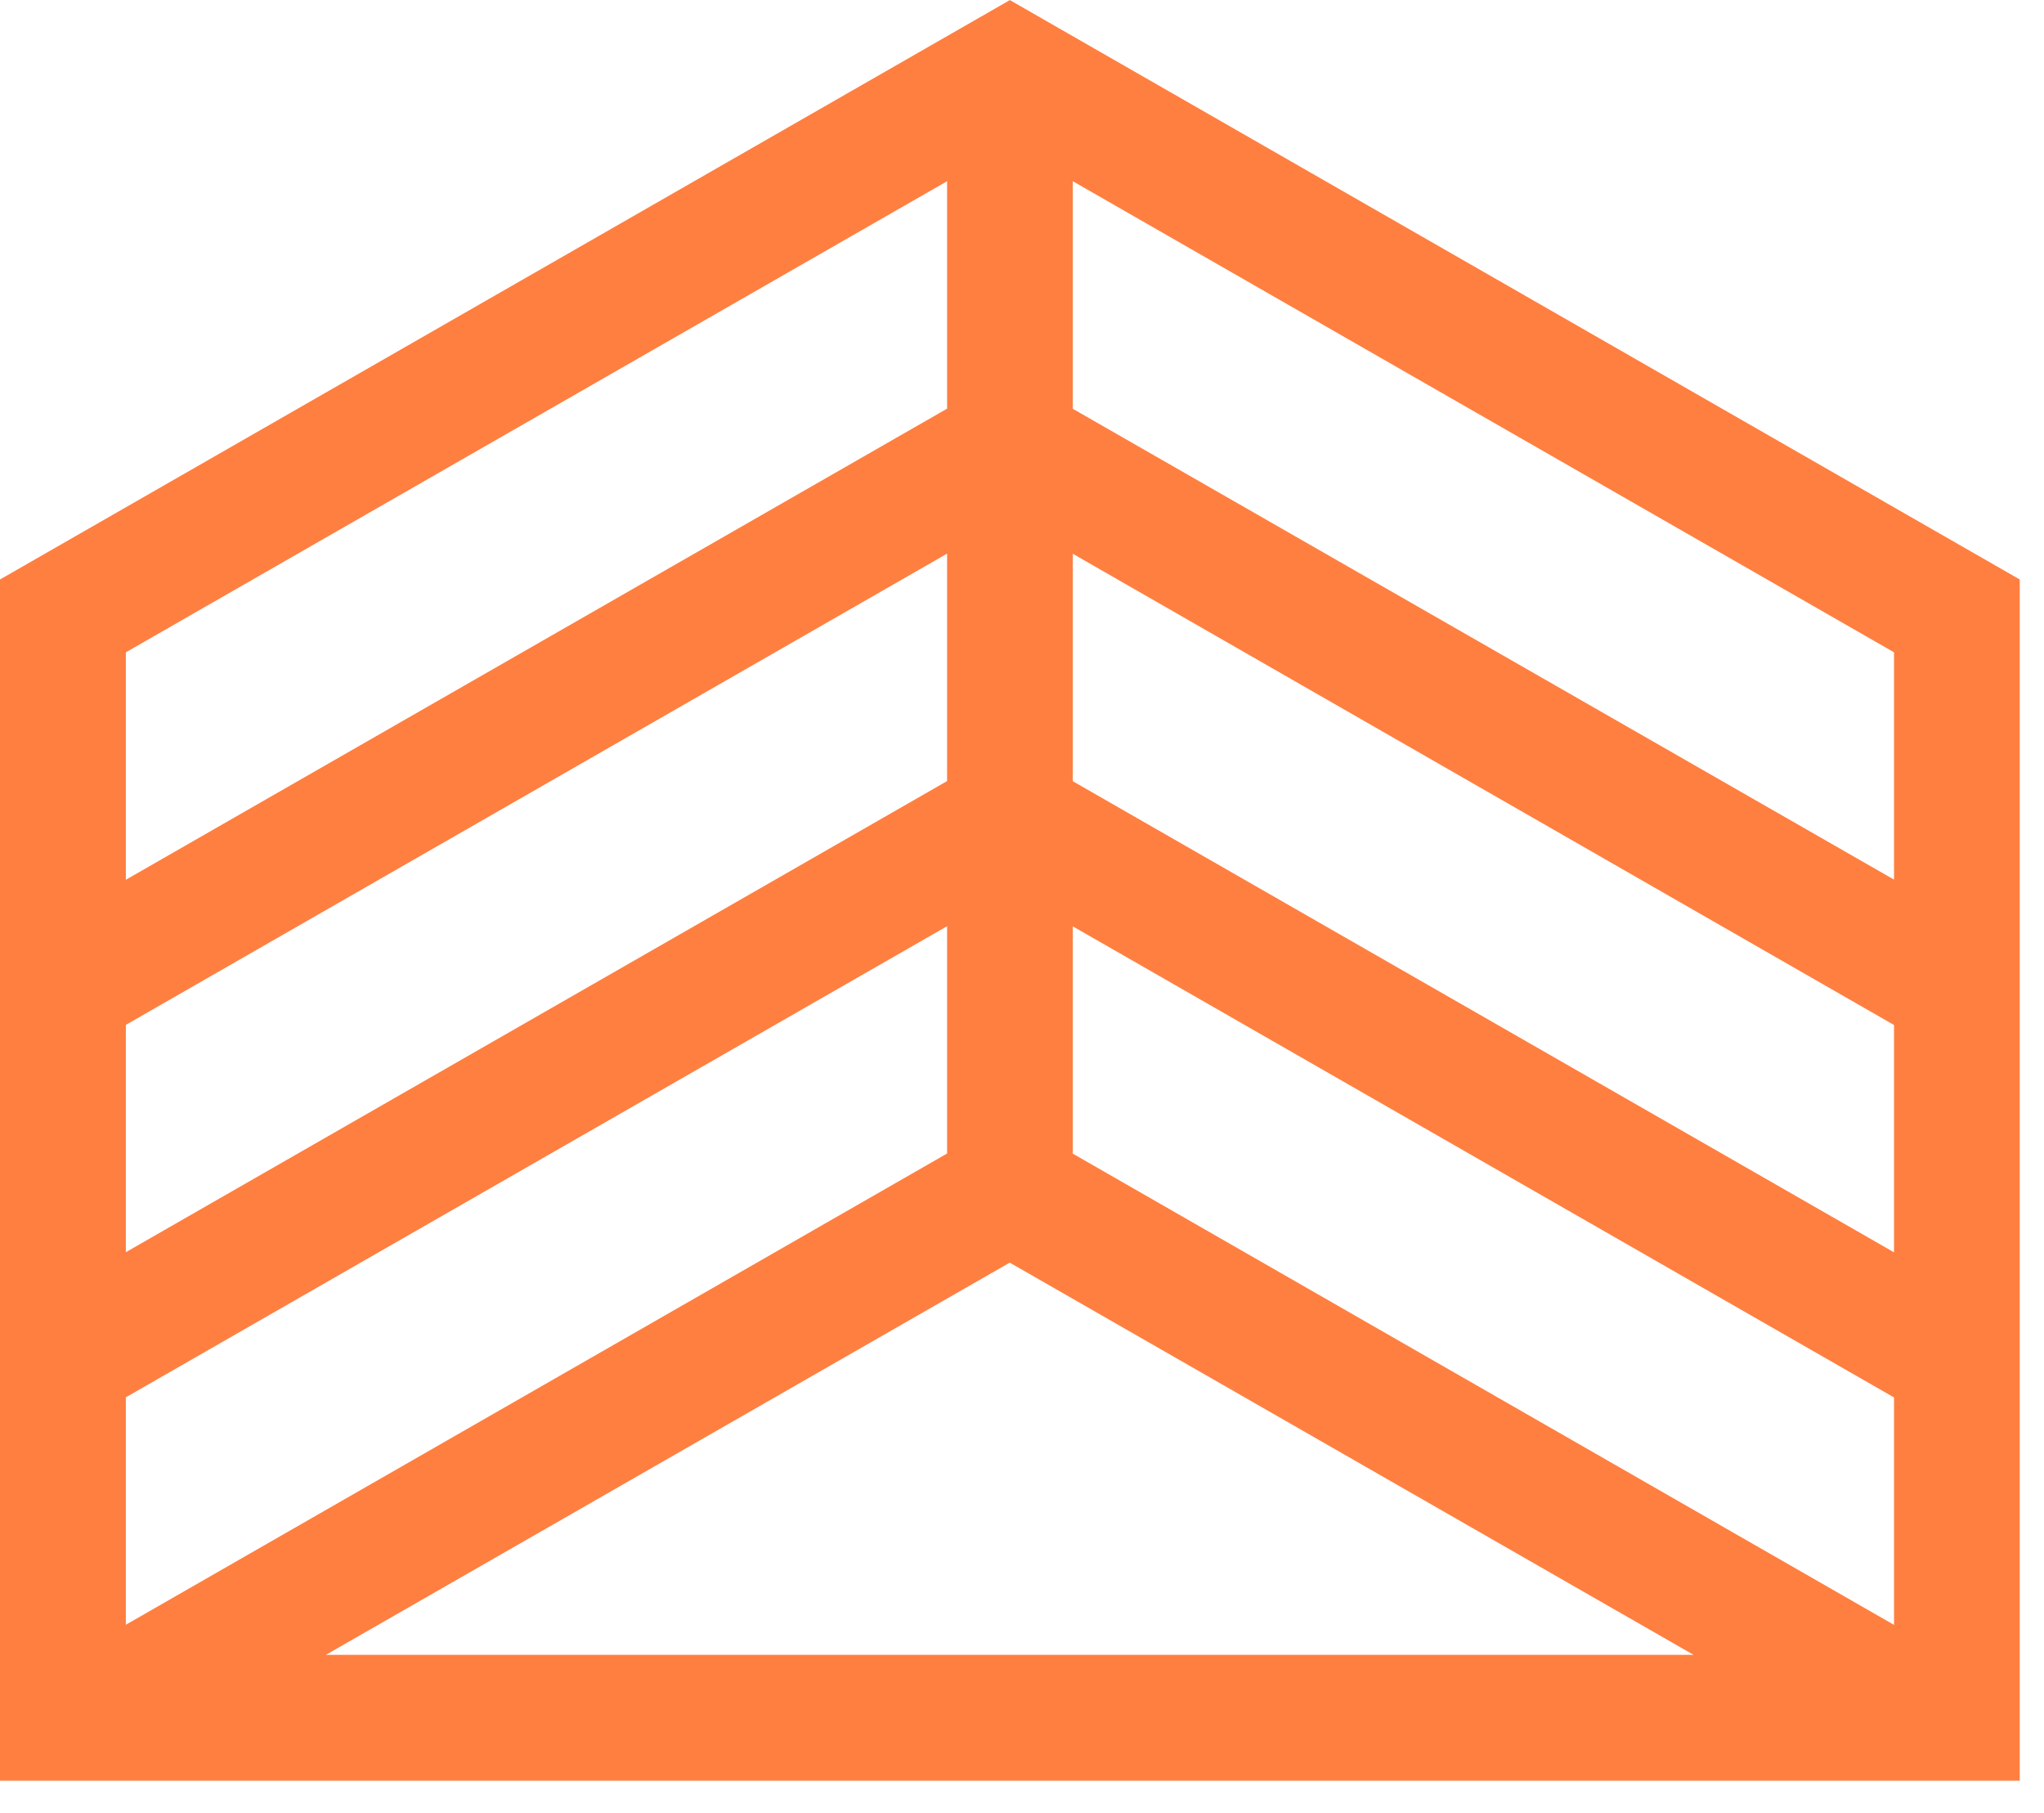 <svg xmlns="http://www.w3.org/2000/svg" fill="none" viewBox="0 0 198.352 175.933" style="max-height: 500px" width="198.352" height="175.933">
<g clip-path="url(#clip0_14063_342572)">
<path fill="#FF7F40" d="M97.999 0.009L0 56.222V172.767H195.998V56.222L97.999 0.009ZM104.106 39.662V17.582L183.798 63.288V85.341L104.106 39.662ZM104.106 75.795V53.728L183.798 99.448V121.501L104.106 75.795ZM104.106 111.928V89.875L183.798 135.581V157.647L104.106 111.928ZM97.986 122.501L164.345 160.554H31.626L97.986 122.501ZM12.213 121.488V99.434L91.906 53.715V75.781L12.213 121.488ZM12.213 85.355V63.288L91.906 17.582V39.648L12.213 85.355ZM91.906 89.861V111.914L12.213 157.634V135.567L91.906 89.861Z"/>
<path fill="#244B5A" d="M643.767 50.515C643.802 51.77 643.461 53.007 642.788 54.068C642.115 55.128 641.141 55.963 639.99 56.466C638.84 56.969 637.565 57.118 636.33 56.892C635.095 56.667 633.955 56.077 633.056 55.2C632.158 54.323 631.542 53.197 631.287 51.967C631.033 50.738 631.151 49.46 631.627 48.298C632.103 47.136 632.915 46.142 633.959 45.445C635.003 44.747 636.231 44.377 637.487 44.382C638.303 44.367 639.114 44.516 639.873 44.817C640.632 45.118 641.323 45.567 641.907 46.138C642.491 46.708 642.956 47.389 643.276 48.14C643.595 48.891 643.762 49.699 643.767 50.515ZM632.727 50.515C632.707 51.154 632.817 51.791 633.049 52.388C633.281 52.984 633.631 53.528 634.078 53.986C634.524 54.444 635.059 54.807 635.649 55.054C636.24 55.3 636.874 55.425 637.514 55.422C638.143 55.418 638.766 55.289 639.344 55.041C639.923 54.793 640.446 54.431 640.882 53.977C641.319 53.524 641.66 52.987 641.885 52.399C642.11 51.811 642.215 51.184 642.194 50.555C642.194 49.3 641.695 48.096 640.807 47.208C639.92 46.32 638.716 45.822 637.46 45.822C636.205 45.822 635.001 46.32 634.114 47.208C633.226 48.096 632.727 49.3 632.727 50.555V50.515ZM636.514 53.728H635.087V47.595C635.866 47.461 636.656 47.398 637.447 47.408C638.187 47.347 638.929 47.505 639.58 47.862C639.774 48.025 639.928 48.23 640.032 48.46C640.136 48.691 640.186 48.942 640.18 49.195C640.149 49.546 640 49.876 639.758 50.132C639.516 50.388 639.196 50.556 638.847 50.608V50.675C639.152 50.799 639.417 51.003 639.614 51.266C639.811 51.529 639.933 51.841 639.967 52.168C640.028 52.702 640.182 53.221 640.42 53.702H638.887C638.652 53.231 638.491 52.727 638.407 52.208C638.287 51.542 637.914 51.235 637.074 51.235H636.407L636.514 53.728ZM636.514 50.248H637.194C637.98 50.248 638.62 49.995 638.62 49.355C638.62 48.715 638.207 48.422 637.287 48.422C637.025 48.399 636.762 48.399 636.5 48.422L636.514 50.248Z"/>
<path fill="#244B5A" d="M300.077 92.355C300.048 85.004 302.201 77.81 306.264 71.685C310.326 65.559 316.115 60.777 322.898 57.944C329.68 55.111 337.151 54.354 344.364 55.771C351.577 57.187 358.207 60.712 363.415 65.899C368.622 71.086 372.174 77.702 373.618 84.909C375.063 92.117 374.336 99.59 371.53 106.384C368.724 113.178 363.965 118.986 357.855 123.072C351.745 127.159 344.56 129.341 337.21 129.341C332.327 129.409 327.48 128.499 322.954 126.666C318.428 124.834 314.314 122.114 310.854 118.668C307.394 115.222 304.659 111.119 302.808 106.6C300.957 102.081 300.029 97.237 300.077 92.355ZM354.743 92.355C354.743 79.928 346.877 72.648 337.237 72.648C327.597 72.648 319.73 79.928 319.73 92.355C319.73 104.781 327.57 112.008 337.21 112.008C346.85 112.008 354.663 104.794 354.663 92.355H354.743Z"/>
<path fill="#244B5A" d="M379.396 92.355C379.367 85.004 381.52 77.81 385.583 71.685C389.645 65.559 395.435 60.777 402.217 57.944C409 55.111 416.47 54.354 423.683 55.771C430.896 57.187 437.526 60.712 442.734 65.899C447.942 71.086 451.493 77.702 452.938 84.909C454.382 92.117 453.656 99.59 450.849 106.384C448.043 113.178 443.284 118.986 437.174 123.072C431.065 127.159 423.88 129.341 416.529 129.341C411.646 129.41 406.798 128.502 402.271 126.67C397.744 124.838 393.629 122.118 390.169 118.672C386.709 115.225 383.973 111.122 382.123 106.602C380.273 102.082 379.346 97.238 379.396 92.355ZM434.062 92.355C434.062 79.928 426.196 72.648 416.556 72.648C406.916 72.648 399.049 79.928 399.049 92.355C399.049 104.781 406.876 112.008 416.529 112.008C426.182 112.008 434.036 104.794 434.036 92.355H434.062Z"/>
<path fill="#244B5A" d="M463.369 56.541H462.115V57.782V126.927V128.167H463.369H479.742H480.995V126.927V102.728H507.955H509.208V101.488V87.581V86.341H507.955H480.995V72.155H510.462H511.702V70.901V57.782V56.541H510.462H463.369Z"/>
<path fill="#244B5A" d="M539.182 111.768V57.808V56.568H537.928H521.542H520.302V57.808V126.928V128.168H521.542H564.195H565.448V126.928V113.021V111.768H564.195H539.182Z"/>
<path fill="#244B5A" d="M590.861 112.061V100.074H617.434H618.687V98.834V85.115V83.875H617.434H590.821V72.155H620.327H621.58V71.541V57.782V56.541H620.327H573.221H571.981V57.782V126.927V128.167H573.221H620.327H621.567V126.927V113.314V112.061"/>
<path fill="#244B5A" d="M279.651 100.008C288.571 96.168 293.664 88.861 293.664 79.848C293.664 65.915 282.064 56.555 264.784 56.555H240.224V128.154H258.758V102.821H261.517L279.104 128.154H301.09L279.651 100.008ZM258.758 72.408H264.691C271.171 72.408 274.877 75.341 274.877 80.408C274.877 85.475 271.077 88.408 264.691 88.408H258.758V72.408Z"/>
<path fill="#244B5A" d="M247.038 172.887C246.965 172.813 246.907 172.726 246.868 172.63C246.829 172.534 246.81 172.431 246.811 172.327V154.421H240.824C240.721 154.422 240.618 154.402 240.522 154.363C240.426 154.324 240.338 154.267 240.264 154.194C240.192 154.123 240.135 154.037 240.096 153.944C240.057 153.85 240.037 153.749 240.038 153.647V151.247C240.035 151.032 240.111 150.824 240.251 150.661C240.326 150.586 240.415 150.527 240.514 150.488C240.613 150.449 240.718 150.43 240.824 150.434H257.331C257.439 150.43 257.547 150.448 257.647 150.487C257.748 150.526 257.84 150.585 257.918 150.661C258.067 150.819 258.149 151.03 258.144 151.247V153.647C258.145 153.749 258.125 153.85 258.086 153.944C258.047 154.037 257.99 154.123 257.918 154.194C257.84 154.269 257.748 154.328 257.647 154.367C257.547 154.406 257.439 154.424 257.331 154.421H251.371V172.327C251.375 172.431 251.357 172.535 251.318 172.632C251.279 172.728 251.22 172.815 251.144 172.887C251.068 172.961 250.979 173.019 250.88 173.058C250.782 173.097 250.677 173.116 250.571 173.114H247.584C247.483 173.114 247.382 173.095 247.288 173.056C247.194 173.017 247.109 172.96 247.038 172.887Z"/>
<path fill="#244B5A" d="M274.277 172.887C274.202 172.815 274.143 172.728 274.104 172.632C274.065 172.535 274.046 172.431 274.051 172.327V151.247C274.043 151.034 274.114 150.825 274.251 150.661C274.326 150.586 274.415 150.527 274.514 150.488C274.612 150.449 274.718 150.43 274.824 150.434H289.077C289.183 150.432 289.288 150.451 289.387 150.49C289.485 150.529 289.575 150.587 289.651 150.661C289.727 150.737 289.787 150.829 289.826 150.93C289.865 151.031 289.883 151.139 289.877 151.247V153.341C289.884 153.447 289.867 153.554 289.828 153.653C289.789 153.752 289.728 153.841 289.651 153.914C289.574 153.986 289.484 154.042 289.385 154.079C289.287 154.115 289.182 154.132 289.077 154.127H278.411V159.861H288.344C288.557 159.853 288.766 159.924 288.931 160.061C289.006 160.136 289.064 160.225 289.103 160.324C289.142 160.422 289.161 160.528 289.157 160.634V162.674C289.162 162.78 289.145 162.886 289.106 162.985C289.067 163.084 289.007 163.173 288.931 163.247C288.852 163.32 288.759 163.376 288.658 163.412C288.558 163.449 288.451 163.465 288.344 163.461H278.411V169.341H289.331C289.439 169.335 289.547 169.352 289.648 169.391C289.75 169.43 289.842 169.489 289.918 169.566C289.995 169.643 290.055 169.735 290.094 169.836C290.132 169.937 290.15 170.046 290.144 170.154V172.287C290.147 172.393 290.129 172.499 290.09 172.597C290.051 172.696 289.992 172.786 289.917 172.86C289.754 173.001 289.546 173.077 289.331 173.074H274.824C274.624 173.086 274.428 173.019 274.277 172.887Z"/>
<path fill="#244B5A" d="M308.45 171.127C307.593 170.285 306.915 169.277 306.457 168.166C305.998 167.055 305.769 165.862 305.784 164.661C305.784 164.074 305.784 163.127 305.784 161.807C305.784 160.487 305.784 159.501 305.784 158.887C305.77 157.687 305.999 156.497 306.457 155.388C306.915 154.279 307.593 153.274 308.45 152.434C310.354 150.795 312.822 149.963 315.33 150.114C317.053 150.077 318.763 150.413 320.343 151.101C321.666 151.675 322.808 152.597 323.65 153.767C324.425 154.9 324.852 156.235 324.877 157.607C324.878 157.692 324.859 157.776 324.822 157.852C324.785 157.929 324.731 157.996 324.663 158.047C324.537 158.166 324.37 158.232 324.197 158.234H321.13C320.922 158.25 320.715 158.193 320.543 158.074C320.379 157.9 320.267 157.683 320.223 157.447C320.016 156.315 319.405 155.297 318.503 154.581C317.54 153.987 316.42 153.699 315.29 153.754C312.179 153.754 310.561 155.496 310.437 158.981C310.437 159.554 310.437 160.447 310.437 161.647C310.437 162.847 310.437 163.781 310.437 164.407C310.57 167.874 312.184 169.62 315.29 169.62C316.428 169.679 317.556 169.381 318.517 168.767C319.416 168.063 320.023 167.052 320.223 165.927C320.243 165.691 320.353 165.471 320.53 165.314C320.702 165.184 320.916 165.122 321.13 165.141H324.197C324.385 165.138 324.567 165.21 324.703 165.341C324.769 165.4 324.819 165.475 324.85 165.559C324.88 165.643 324.889 165.732 324.877 165.821C324.852 167.193 324.425 168.528 323.65 169.66C322.808 170.831 321.666 171.752 320.343 172.327C318.763 173.015 317.053 173.351 315.33 173.314C312.841 173.497 310.377 172.713 308.45 171.127Z"/>
<path fill="#244B5A" d="M341.623 172.887C341.55 172.813 341.493 172.726 341.454 172.63C341.415 172.534 341.396 172.431 341.397 172.327V151.247C341.394 151.032 341.469 150.824 341.61 150.661C341.685 150.586 341.774 150.527 341.873 150.488C341.972 150.449 342.077 150.43 342.183 150.434H345.13C345.234 150.429 345.338 150.447 345.435 150.486C345.532 150.525 345.619 150.585 345.69 150.661C345.762 150.74 345.818 150.832 345.855 150.933C345.892 151.033 345.908 151.14 345.903 151.247V159.607H355.463V151.247C355.455 151.034 355.526 150.825 355.663 150.661C355.738 150.586 355.828 150.527 355.926 150.488C356.025 150.449 356.13 150.43 356.236 150.434H359.143C359.251 150.43 359.359 150.448 359.46 150.487C359.56 150.526 359.652 150.585 359.73 150.661C359.806 150.737 359.866 150.829 359.905 150.93C359.944 151.031 359.962 151.139 359.956 151.247V172.327C359.963 172.433 359.947 172.54 359.908 172.639C359.868 172.738 359.808 172.828 359.73 172.9C359.568 173.043 359.359 173.119 359.143 173.114H356.236C356.135 173.114 356.034 173.095 355.94 173.056C355.846 173.017 355.761 172.959 355.69 172.887C355.614 172.815 355.555 172.728 355.516 172.631C355.477 172.535 355.459 172.431 355.463 172.327V163.647H345.903V172.327C345.907 172.43 345.89 172.532 345.853 172.629C345.816 172.725 345.761 172.813 345.69 172.887C345.619 172.963 345.532 173.023 345.435 173.062C345.338 173.101 345.234 173.119 345.13 173.114H342.183C341.974 173.113 341.774 173.032 341.623 172.887Z"/>
<path fill="#244B5A" d="M377.863 172.887C377.79 172.813 377.733 172.726 377.694 172.63C377.655 172.534 377.635 172.431 377.636 172.327V151.247C377.633 151.032 377.709 150.824 377.85 150.661C377.925 150.586 378.014 150.527 378.113 150.488C378.211 150.449 378.317 150.43 378.423 150.434H380.916C381.118 150.42 381.319 150.472 381.49 150.581C381.626 150.688 381.747 150.814 381.85 150.954L391.183 165.461V151.247C391.175 151.034 391.246 150.825 391.383 150.661C391.458 150.586 391.547 150.527 391.646 150.488C391.745 150.449 391.85 150.43 391.956 150.434H394.623C394.731 150.428 394.839 150.445 394.941 150.484C395.042 150.523 395.134 150.583 395.211 150.659C395.287 150.736 395.347 150.828 395.386 150.929C395.425 151.031 395.442 151.139 395.436 151.247V172.3C395.441 172.518 395.359 172.729 395.209 172.887C395.136 172.96 395.048 173.017 394.952 173.056C394.856 173.095 394.753 173.115 394.649 173.114H392.129C391.941 173.11 391.757 173.061 391.592 172.971C391.427 172.88 391.287 172.751 391.183 172.594L381.85 158.407V172.327C381.857 172.434 381.84 172.54 381.801 172.639C381.762 172.738 381.701 172.828 381.623 172.9C381.465 173.041 381.261 173.117 381.05 173.114H378.383C378.187 173.106 378.002 173.025 377.863 172.887Z"/>
<path fill="#244B5A" d="M415.009 171.194C414.137 170.324 413.457 169.282 413.012 168.134C412.566 166.986 412.366 165.757 412.423 164.527C412.423 163.901 412.423 162.994 412.423 161.781C412.423 160.567 412.423 159.621 412.423 158.994C412.376 157.758 412.589 156.526 413.049 155.378C413.508 154.229 414.203 153.19 415.089 152.327C417.043 150.832 419.435 150.022 421.896 150.022C424.356 150.022 426.748 150.832 428.702 152.327C429.587 153.191 430.281 154.231 430.741 155.379C431.2 156.527 431.414 157.758 431.369 158.994C431.369 160.247 431.436 161.181 431.436 161.781C431.436 162.381 431.436 163.287 431.369 164.527C431.408 165.762 431.192 166.992 430.733 168.139C430.274 169.287 429.583 170.327 428.702 171.194C426.709 172.65 424.304 173.435 421.836 173.435C419.367 173.435 416.963 172.65 414.969 171.194H415.009ZM425.342 168.394C426.276 167.277 426.753 165.848 426.676 164.394C426.676 163.061 426.742 162.234 426.742 161.727C426.742 161.221 426.742 160.394 426.676 159.061C426.753 157.607 426.276 156.178 425.342 155.061C424.888 154.611 424.345 154.26 423.749 154.031C423.152 153.801 422.514 153.698 421.876 153.727C421.243 153.7 420.612 153.804 420.022 154.033C419.432 154.263 418.896 154.613 418.449 155.061C417.515 156.178 417.039 157.607 417.116 159.061C417.116 159.687 417.116 160.554 417.116 161.727C417.116 162.901 417.116 163.701 417.116 164.394C417.045 165.847 417.521 167.274 418.449 168.394C419.402 169.243 420.633 169.712 421.909 169.712C423.185 169.712 424.417 169.243 425.369 168.394H425.342Z"/>
<path fill="#244B5A" d="M448.529 172.887C448.456 172.813 448.399 172.726 448.36 172.63C448.321 172.534 448.301 172.431 448.302 172.327V151.221C448.299 151.115 448.317 151.009 448.356 150.91C448.395 150.812 448.454 150.722 448.529 150.647C448.677 150.51 448.873 150.433 449.076 150.434H452.089C452.194 150.426 452.299 150.441 452.397 150.477C452.496 150.514 452.585 150.572 452.659 150.647C452.733 150.722 452.789 150.812 452.824 150.911C452.859 151.01 452.872 151.116 452.862 151.221V169.26H463.129C463.237 169.254 463.345 169.271 463.447 169.31C463.548 169.349 463.639 169.41 463.715 169.487C463.789 169.563 463.847 169.653 463.886 169.751C463.925 169.85 463.944 169.955 463.942 170.06V172.327C463.946 172.433 463.927 172.539 463.888 172.637C463.849 172.736 463.79 172.826 463.715 172.9C463.554 173.043 463.344 173.119 463.129 173.114H449.076C448.974 173.114 448.873 173.095 448.779 173.056C448.685 173.017 448.6 172.96 448.529 172.887Z"/>
<path fill="#244B5A" d="M481.329 171.194C480.454 170.325 479.772 169.283 479.324 168.135C478.876 166.987 478.673 165.758 478.729 164.527C478.729 163.901 478.729 162.994 478.729 161.781C478.729 160.567 478.729 159.621 478.729 158.994C478.685 157.758 478.9 156.527 479.359 155.38C479.818 154.232 480.512 153.192 481.395 152.327C483.351 150.831 485.746 150.02 488.209 150.02C490.671 150.02 493.066 150.831 495.022 152.327C495.91 153.189 496.607 154.228 497.066 155.376C497.525 156.525 497.738 157.758 497.688 158.994C497.688 160.247 497.688 161.181 497.688 161.781C497.688 162.381 497.688 163.287 497.688 164.527C497.728 165.762 497.511 166.992 497.052 168.139C496.593 169.287 495.902 170.327 495.022 171.194C493.031 172.649 490.628 173.433 488.162 173.433C485.696 173.433 483.293 172.649 481.302 171.194H481.329ZM491.648 168.394C492.607 167.287 493.107 165.857 493.048 164.394C493.048 163.061 493.115 162.234 493.115 161.727C493.115 161.221 493.115 160.394 493.048 159.061C493.107 157.598 492.607 156.168 491.648 155.061C490.702 154.211 489.474 153.741 488.202 153.741C486.93 153.741 485.702 154.211 484.755 155.061C483.821 156.177 483.345 157.607 483.422 159.061C483.422 159.687 483.422 160.554 483.422 161.727C483.422 162.901 483.422 163.701 483.422 164.394C483.351 165.847 483.827 167.274 484.755 168.394C485.205 168.843 485.743 169.193 486.335 169.423C486.927 169.652 487.561 169.756 488.195 169.727C488.823 169.747 489.448 169.639 490.032 169.41C490.617 169.181 491.149 168.835 491.595 168.394H491.648Z"/>
<path fill="#244B5A" d="M516.448 171.127C515.595 170.296 514.919 169.3 514.46 168.2C514.002 167.1 513.771 165.919 513.782 164.727C513.782 164.101 513.782 163.087 513.782 161.714C513.782 160.341 513.782 159.327 513.782 158.701C513.773 157.523 514.005 156.356 514.464 155.272C514.922 154.187 515.597 153.208 516.448 152.394C518.367 150.785 520.828 149.97 523.328 150.114C525.088 150.068 526.835 150.409 528.448 151.114C529.723 151.668 530.838 152.535 531.688 153.634C532.367 154.48 532.771 155.512 532.848 156.594C532.849 156.677 532.831 156.76 532.797 156.836C532.762 156.912 532.711 156.98 532.648 157.034C532.584 157.094 532.509 157.141 532.426 157.171C532.344 157.2 532.256 157.213 532.168 157.207H528.835C528.662 157.217 528.49 157.176 528.341 157.087C528.209 156.986 528.112 156.846 528.061 156.687C527.735 155.864 527.18 155.152 526.461 154.634C525.541 154.008 524.44 153.703 523.328 153.767C522.684 153.73 522.04 153.821 521.431 154.033C520.822 154.246 520.262 154.577 519.782 155.007C518.861 156.048 518.383 157.406 518.448 158.794C518.448 159.421 518.448 160.367 518.448 161.647C518.448 162.927 518.448 163.847 518.448 164.487C518.573 167.927 520.235 169.647 523.435 169.647C524.78 169.711 526.099 169.263 527.128 168.394C527.603 167.908 527.969 167.325 528.199 166.686C528.429 166.046 528.518 165.365 528.461 164.687V163.687H524.462C524.356 163.691 524.25 163.672 524.151 163.633C524.053 163.594 523.963 163.536 523.888 163.461C523.748 163.298 523.672 163.089 523.675 162.874V161.154C523.669 160.942 523.745 160.737 523.888 160.581C523.961 160.503 524.05 160.442 524.149 160.403C524.248 160.364 524.355 160.347 524.462 160.354H532.195C532.301 160.347 532.408 160.364 532.507 160.403C532.606 160.442 532.695 160.503 532.768 160.581C532.911 160.737 532.988 160.942 532.981 161.154V164.554C533.021 166.193 532.61 167.812 531.795 169.234C530.997 170.571 529.818 171.639 528.408 172.3C526.795 173.04 525.036 173.405 523.262 173.367C520.789 173.51 518.354 172.709 516.448 171.127Z"/>
<path fill="#244B5A" d="M550.088 172.887C550.012 172.815 549.953 172.728 549.914 172.632C549.875 172.535 549.857 172.431 549.861 172.327V151.221C549.854 151.114 549.871 151.008 549.91 150.908C549.949 150.809 550.01 150.72 550.088 150.647C550.236 150.51 550.432 150.433 550.635 150.434H553.674C553.78 150.426 553.886 150.441 553.985 150.478C554.084 150.514 554.174 150.572 554.248 150.647C554.323 150.721 554.381 150.811 554.418 150.91C554.454 151.009 554.469 151.115 554.461 151.221V172.327C554.461 172.534 554.385 172.733 554.248 172.887C554.173 172.962 554.083 173.021 553.985 173.06C553.886 173.099 553.78 173.117 553.674 173.114H550.661C550.555 173.118 550.449 173.1 550.351 173.061C550.252 173.022 550.162 172.963 550.088 172.887Z"/>
<path fill="#244B5A" d="M572.394 172.887C572.322 172.813 572.264 172.726 572.225 172.63C572.186 172.534 572.167 172.431 572.168 172.327V151.247C572.163 151.14 572.179 151.033 572.216 150.933C572.253 150.832 572.309 150.74 572.381 150.661C572.454 150.586 572.541 150.527 572.637 150.488C572.734 150.449 572.837 150.431 572.941 150.434H587.194C587.302 150.43 587.41 150.448 587.511 150.487C587.612 150.526 587.704 150.585 587.781 150.661C587.931 150.819 588.012 151.03 588.008 151.247V153.341C588.011 153.447 587.993 153.552 587.954 153.651C587.915 153.749 587.856 153.839 587.781 153.914C587.702 153.987 587.61 154.044 587.509 154.08C587.409 154.117 587.301 154.133 587.194 154.127H576.528V159.861H586.474C586.684 159.851 586.89 159.922 587.048 160.061C587.126 160.133 587.186 160.223 587.225 160.322C587.265 160.421 587.281 160.527 587.274 160.634V162.674C587.282 162.78 587.266 162.887 587.227 162.987C587.188 163.086 587.126 163.175 587.048 163.247C586.972 163.321 586.882 163.377 586.783 163.414C586.685 163.451 586.579 163.467 586.474 163.461H576.528V169.34H587.448C587.553 169.338 587.659 169.357 587.757 169.396C587.855 169.435 587.945 169.493 588.021 169.567C588.098 169.644 588.158 169.735 588.197 169.836C588.236 169.937 588.253 170.046 588.248 170.154V172.287C588.255 172.393 588.238 172.5 588.199 172.599C588.16 172.698 588.099 172.788 588.021 172.86C587.863 173.001 587.659 173.077 587.448 173.074H572.941C572.742 173.084 572.546 173.018 572.394 172.887Z"/>
<path fill="#244B5A" d="M607.861 172.554C606.626 172.085 605.539 171.293 604.714 170.26C604.022 169.378 603.625 168.301 603.581 167.18C603.579 167.091 603.595 167.002 603.63 166.919C603.664 166.837 603.716 166.762 603.781 166.7C603.841 166.634 603.916 166.582 603.999 166.547C604.081 166.513 604.171 166.497 604.261 166.501H607.141C607.351 166.488 607.56 166.539 607.741 166.647C607.911 166.771 608.052 166.93 608.154 167.114C608.403 167.892 608.93 168.552 609.634 168.967C610.601 169.509 611.7 169.768 612.807 169.714C614.011 169.792 615.213 169.529 616.274 168.954C616.642 168.735 616.945 168.422 617.151 168.047C617.358 167.672 617.46 167.248 617.447 166.82C617.456 166.546 617.407 166.272 617.304 166.017C617.2 165.762 617.045 165.532 616.847 165.341C616.326 164.886 615.718 164.542 615.061 164.327C614.274 164.047 613.101 163.701 611.554 163.301C609.533 162.93 607.623 162.105 605.967 160.887C605.367 160.352 604.896 159.687 604.589 158.944C604.282 158.2 604.147 157.397 604.194 156.594C604.178 155.403 604.537 154.237 605.221 153.261C605.966 152.23 606.988 151.43 608.167 150.954C609.586 150.367 611.112 150.081 612.647 150.114C614.233 150.077 615.806 150.4 617.247 151.061C618.415 151.582 619.433 152.389 620.207 153.407C620.837 154.214 621.217 155.187 621.301 156.207C621.303 156.297 621.286 156.386 621.252 156.468C621.217 156.551 621.166 156.626 621.101 156.687C621.038 156.752 620.964 156.803 620.881 156.837C620.799 156.871 620.71 156.889 620.621 156.887H617.607C617.405 156.898 617.204 156.844 617.034 156.734C616.864 156.624 616.733 156.463 616.661 156.274C616.573 155.907 616.41 155.563 616.18 155.264C615.95 154.966 615.659 154.719 615.327 154.541C614.523 154.058 613.598 153.813 612.661 153.834C611.664 153.781 610.673 154.017 609.807 154.514C609.478 154.727 609.21 155.023 609.03 155.371C608.85 155.719 608.764 156.109 608.781 156.501C608.76 157.042 608.946 157.571 609.301 157.981C609.753 158.451 610.311 158.807 610.927 159.021C611.98 159.423 613.058 159.757 614.154 160.021C615.717 160.347 617.241 160.839 618.701 161.487C619.711 161.918 620.58 162.625 621.207 163.527C621.785 164.467 622.068 165.558 622.021 166.66C622.046 167.958 621.643 169.228 620.874 170.274C620.039 171.348 618.915 172.162 617.634 172.62C616.095 173.191 614.462 173.466 612.821 173.434C611.125 173.478 609.438 173.179 607.861 172.554Z"/>
</g>
<defs>
<clipPath id="clip0_14063_342572">
<rect fill="white" height="173.443" width="643.767"/>
</clipPath>
</defs>
</svg>